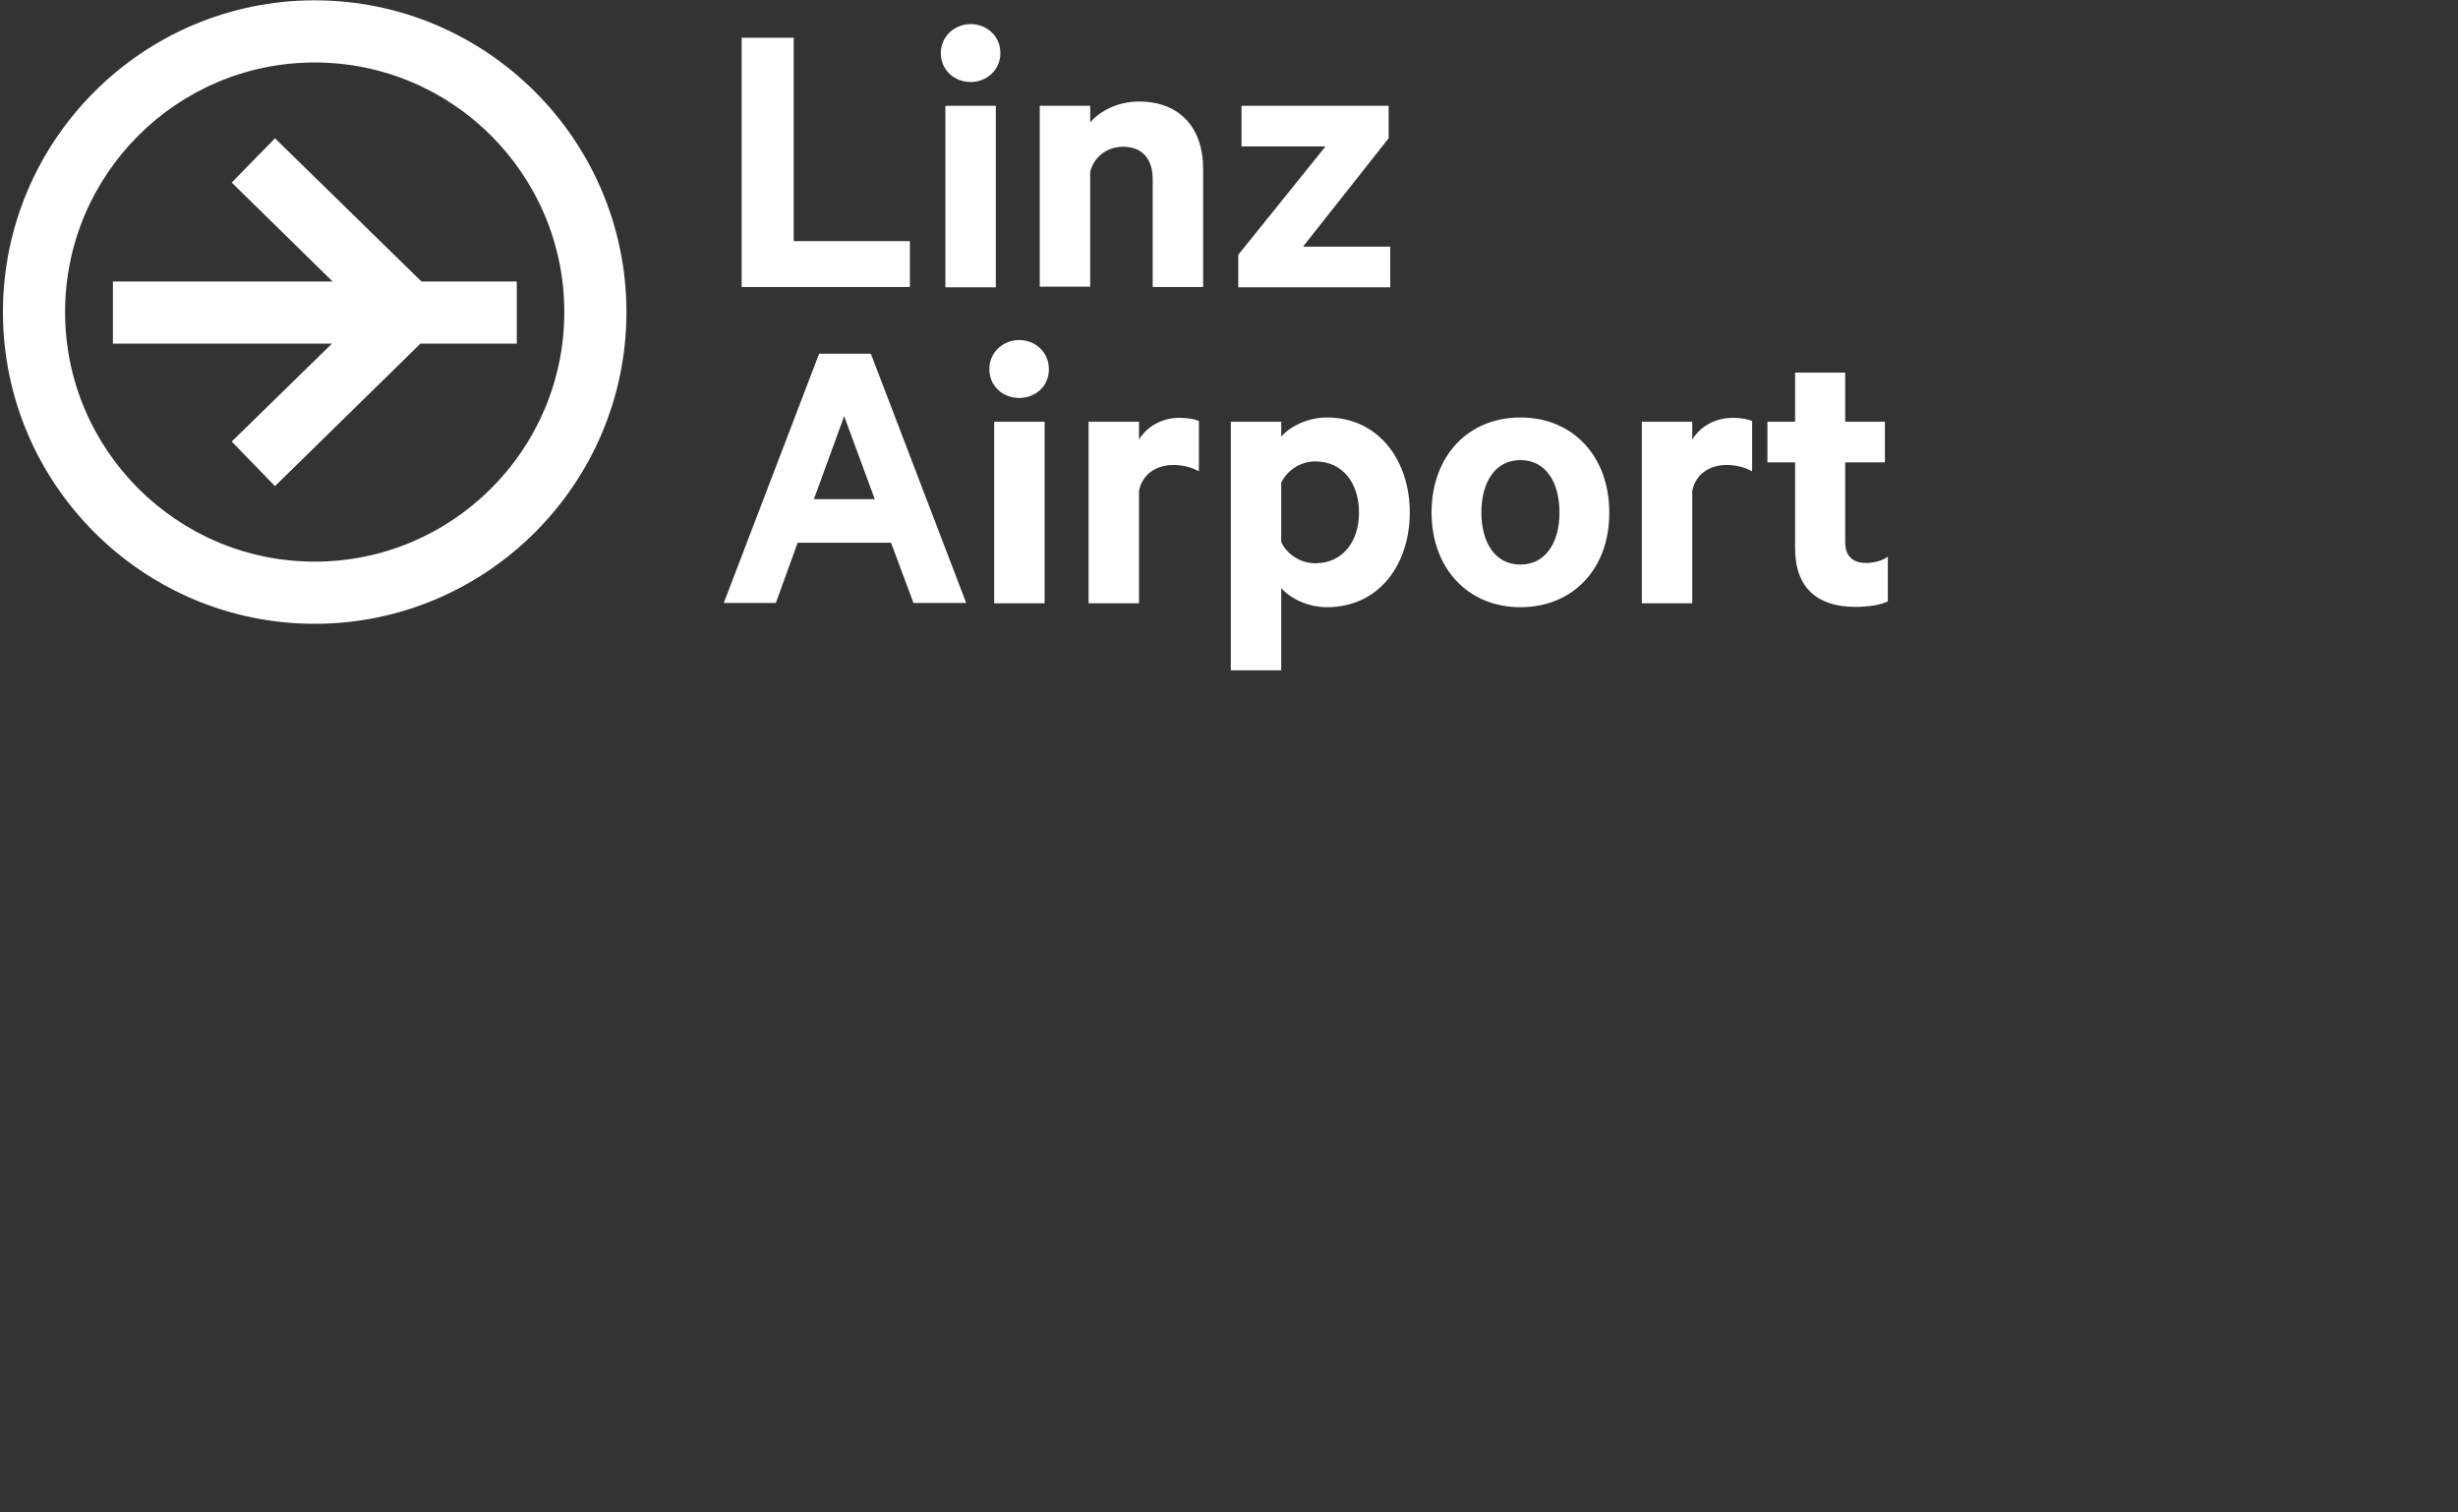 <?xml version="1.0" encoding="UTF-8"?> <svg xmlns="http://www.w3.org/2000/svg" width="130" height="80" viewBox="0 0 130 80" fill="none"><rect x="0" y="0" width="130" height="80" fill="#333333" stroke="none"/><g clip-path="url(#clip0_1203_6349)"><g clip-path="url(#clip1_1203_6349)"><path fill-rule="evenodd" clip-rule="evenodd" d="M70.172 22.082C72.96 22.082 74.561 24.406 74.561 27.108C74.561 29.811 72.978 32.117 70.172 32.117C69.139 32.117 68.193 31.618 67.762 31.101V35.456H65.095V22.306H67.762V23.098C68.193 22.582 69.139 22.082 70.172 22.082ZM16.644 0.017C25.731 0.017 33.132 7.418 33.132 16.506C33.132 25.594 25.731 32.995 16.644 32.995C7.556 32.995 0.155 25.594 0.155 16.506C0.155 7.418 7.556 0.017 16.644 0.017ZM80.413 22.082C83.201 22.082 85.112 24.148 85.112 27.108C85.129 30.052 83.219 32.117 80.413 32.117C77.625 32.117 75.714 30.052 75.714 27.108C75.714 24.148 77.625 22.082 80.413 22.082ZM97.59 19.707V22.306H99.69V24.458H97.59V28.675C97.59 29.432 98.003 29.776 98.692 29.776C99.105 29.776 99.552 29.656 99.845 29.449V31.807C99.484 31.996 98.829 32.1 98.124 32.1C96.162 32.1 94.94 31.136 94.94 29.002V24.458H93.477V22.306H94.94V19.707H97.59ZM55.249 22.306V31.91H52.582V22.306H55.249ZM62.392 22.1C62.84 22.1 63.253 22.186 63.408 22.272V24.922H63.391C63.029 24.716 62.547 24.595 62.065 24.595C61.17 24.595 60.43 25.06 60.241 25.955V31.91H57.573V22.306H60.241V23.253C60.654 22.564 61.446 22.1 62.392 22.1ZM91.652 22.1C92.1 22.1 92.513 22.186 92.668 22.272V24.922H92.65C92.289 24.716 91.807 24.595 91.325 24.595C90.43 24.595 89.69 25.06 89.501 25.955V31.91H86.833V22.306H89.501V23.253C89.914 22.564 90.706 22.1 91.652 22.1ZM46.058 18.709L51.101 31.893H48.313L47.126 28.709H42.186L41.033 31.893H38.279L43.322 18.709H46.058ZM80.413 24.337C79.088 24.337 78.348 25.49 78.348 27.108C78.348 28.692 79.07 29.862 80.413 29.862C81.738 29.862 82.478 28.709 82.478 27.108C82.478 25.508 81.755 24.337 80.413 24.337ZM69.57 24.406C68.778 24.406 68.089 24.871 67.762 25.525V28.675C68.089 29.346 68.795 29.793 69.57 29.793C71.015 29.793 71.876 28.64 71.876 27.108C71.876 25.559 71.015 24.406 69.57 24.406ZM16.644 3.305C9.363 3.305 3.442 9.225 3.442 16.506C3.442 23.787 9.363 29.707 16.644 29.707C23.924 29.707 29.845 23.787 29.845 16.506C29.845 9.225 23.924 3.305 16.644 3.305ZM44.647 22.014L43.046 26.403H46.265L44.647 22.014ZM14.544 7.315L22.289 14.888H27.332V18.175H22.237L14.544 25.714L12.255 23.356L17.556 18.175H5.972V14.888H17.59L12.255 9.656L14.544 7.315ZM53.907 17.986C54.75 17.986 55.473 18.623 55.473 19.518C55.49 20.43 54.75 21.05 53.907 21.05C53.046 21.05 52.324 20.43 52.324 19.518C52.324 18.64 53.046 17.986 53.907 17.986ZM52.668 5.594V15.198H50V5.594H52.668ZM73.442 5.594V7.315L68.915 13.046H73.528V15.198H65.49V13.477L70.103 7.745H65.662V5.594H73.442ZM41.979 1.996V12.754H48.124V15.181H39.225V1.996H41.979ZM60.241 5.37C62.41 5.37 63.632 6.781 63.632 8.916V15.181H60.964V9.466C60.964 8.451 60.447 7.762 59.398 7.762C58.589 7.762 57.866 8.261 57.659 9.088V15.163H54.991V5.594H57.659V6.471C58.175 5.869 59.122 5.37 60.241 5.37ZM51.342 1.274C52.186 1.274 52.909 1.91 52.909 2.805C52.909 3.718 52.169 4.337 51.342 4.337C50.482 4.337 49.759 3.718 49.759 2.805C49.759 1.928 50.482 1.274 51.342 1.274Z" fill="white"></path></g></g><defs><clipPath id="clip0_1203_6349"><rect width="130" height="80" fill="white"></rect></clipPath><clipPath id="clip1_1203_6349"><rect width="100" height="35.456" fill="white"></rect></clipPath></defs></svg> 